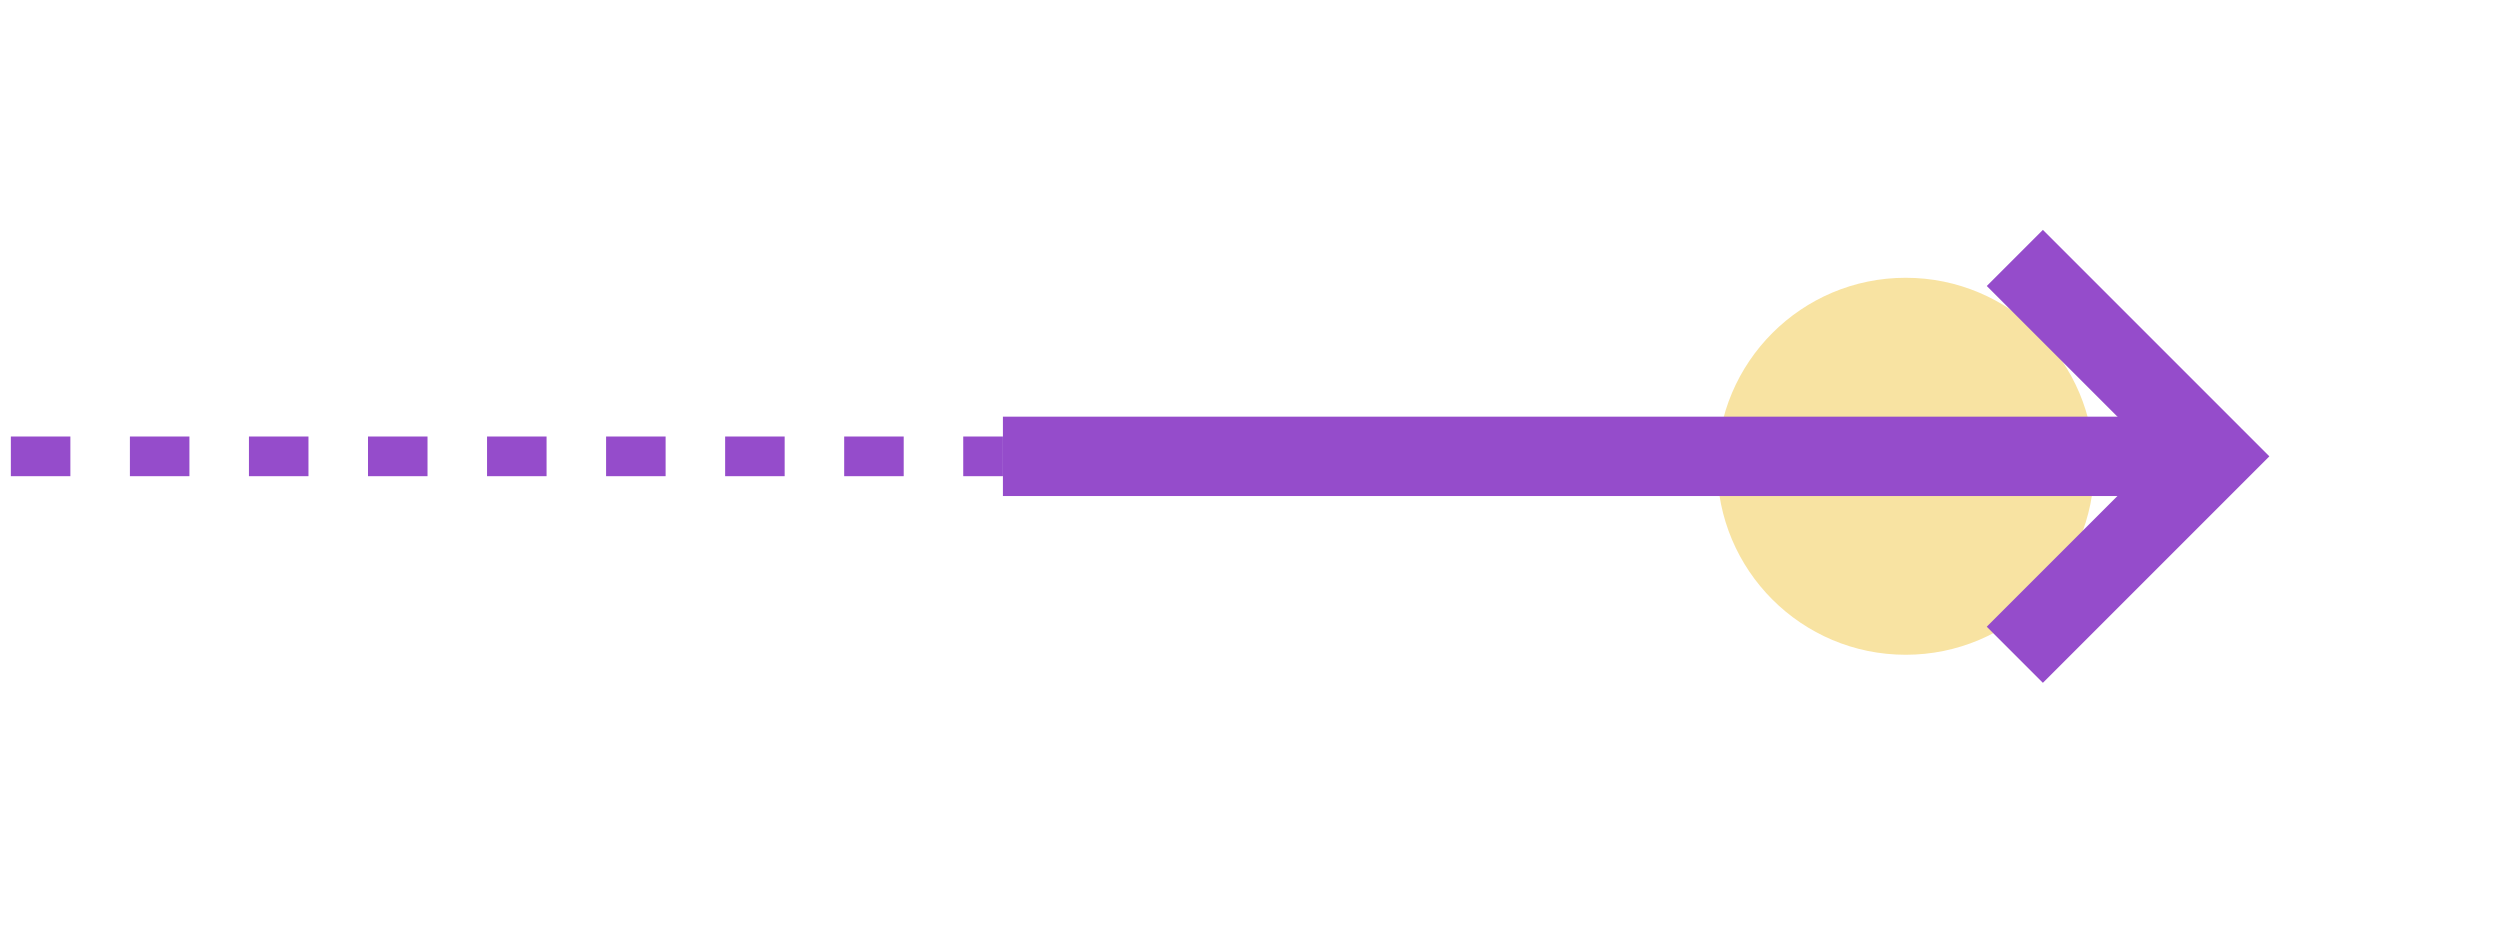 <svg width="126" height="47" viewBox="0 0 126 47" fill="none" xmlns="http://www.w3.org/2000/svg">
<g filter="url(#filter0_f_12151_24887)">
<circle cx="96.047" cy="23.5" r="9.5" fill="#F8E3A2"/>
</g>
<path d="M50.547 23L111.547 23" stroke="#954CCB" stroke-width="4"/>
<path d="M0.547 23L50.547 23" stroke="#954CCB" stroke-width="2" stroke-dasharray="3 3"/>
<path d="M101.547 13L111.547 23L101.547 33" stroke="#954CCB" stroke-width="4"/>
<defs>
<filter id="filter0_f_12151_24887" x="72.547" y="0" width="47" height="47" filterUnits="userSpaceOnUse" color-interpolation-filters="sRGB">
<feFlood flood-opacity="0" result="BackgroundImageFix"/>
<feBlend mode="normal" in="SourceGraphic" in2="BackgroundImageFix" result="shape"/>
<feGaussianBlur stdDeviation="7" result="effect1_foregroundBlur_12151_24887"/>
</filter>
</defs>
</svg>
